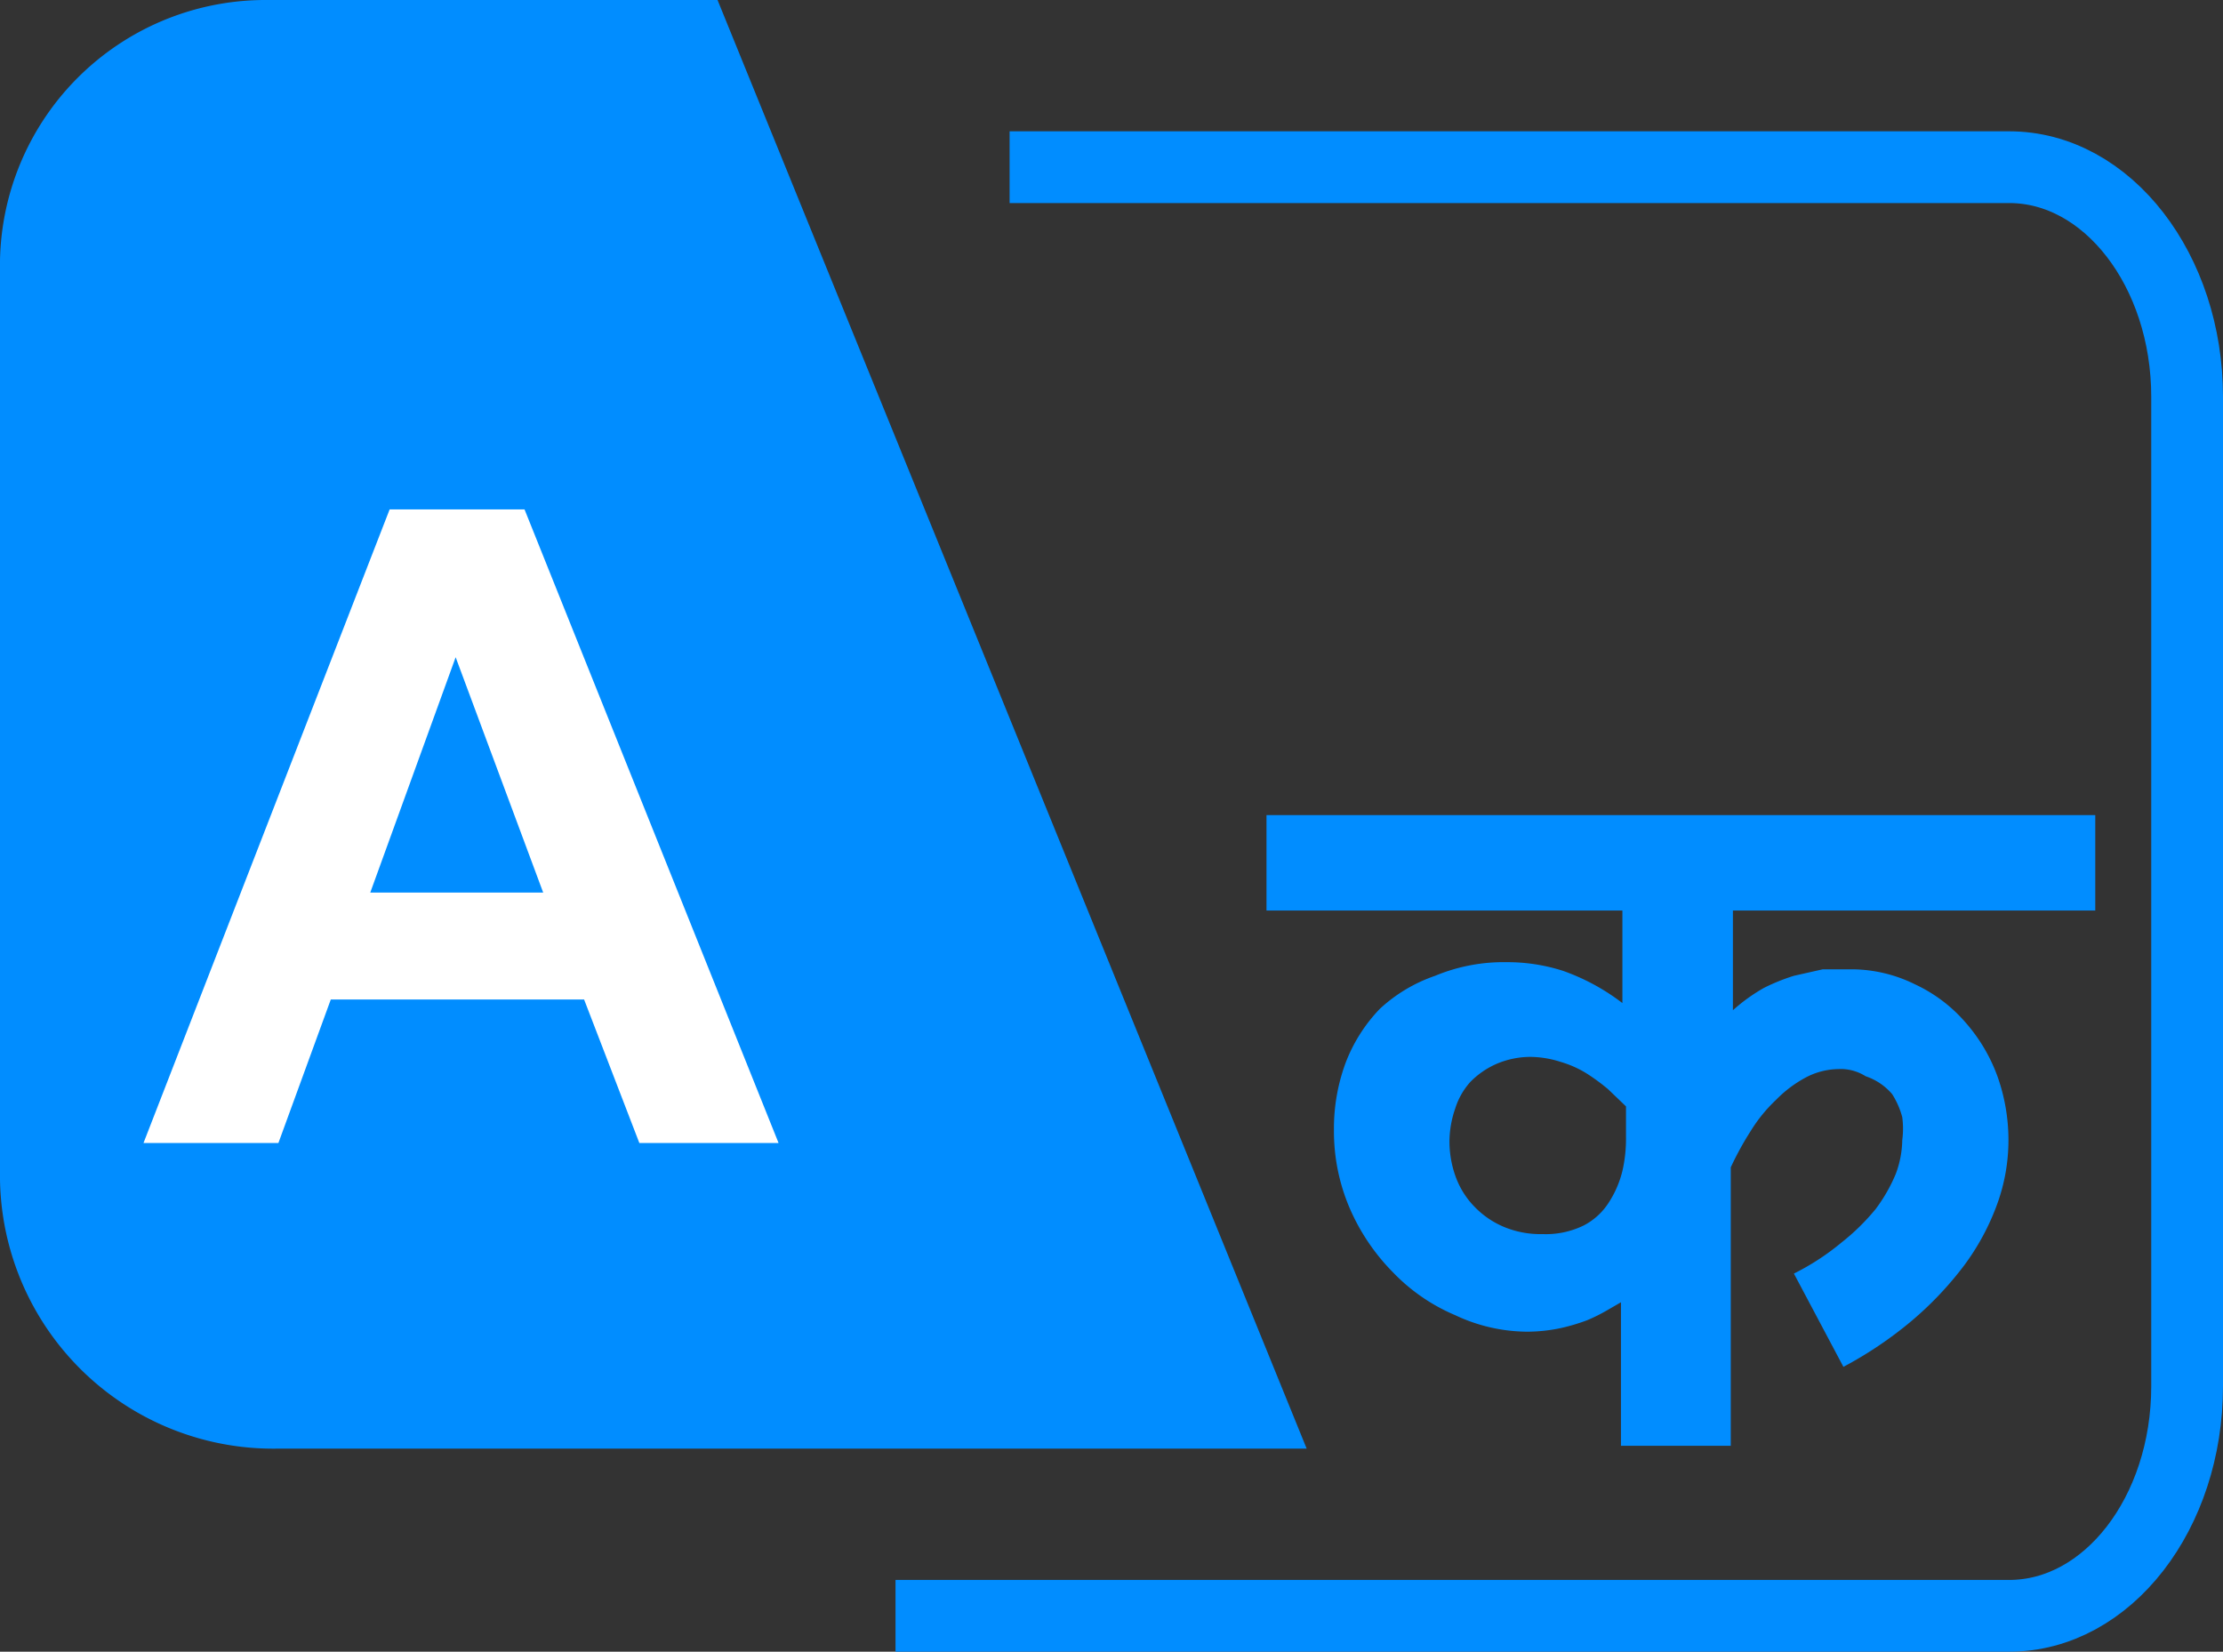 <?xml version="1.0" encoding="UTF-8" standalone="no"?>
<svg
   id="Layer_1"
   data-name="Layer 1"
   viewBox="0 0 30.98 23.02"
   version="1.1"
   sodipodi:docname="5848ac1b3949e83a32d3559a8251df65.svg"
   width="30.98"
   height="23.02"
   xmlns:inkscape="http://www.inkscape.org/namespaces/inkscape"
   xmlns:sodipodi="http://sodipodi.sourceforge.net/DTD/sodipodi-0.dtd"
   xmlns="http://www.w3.org/2000/svg"
   xmlns:svg="http://www.w3.org/2000/svg">
  <rect x="0" y="0" width="30.98" height="23.02" fill="#333333" stroke="none"/>
  <sodipodi:namedview
     id="namedview15"
     pagecolor="#ffffff"
     bordercolor="#666666"
     borderopacity="1.0"
     inkscape:pageshadow="2"
     inkscape:pageopacity="0.0"
     inkscape:pagecheckerboard="0" />
  <defs
     id="defs4">
    <style
       id="style2">.cls-1{fill:none;stroke:#018dff;stroke-miterlimit:10;}.cls-2{fill:#018dff;}.cls-3{fill:#fff;}</style>
  </defs>
  <path
     class="cls-1"
     d="M 14.07,2.33 H 28 c 1.37,0 2.48,1.44 2.48,3.2 V 19.32 c 0,1.77 -1.11,3.2 -2.48,3.2 H 12.48"
     id="path6" />
  <path
     class="cls-2"
     d="M 10,3.4677267e-4 H 3.75 A 3.7,3.7 0 0 0 0,3.63 V 16.44 a 3.81,3.81 0 0 0 3.87,3.75 h 14.34 z"
     id="path8" />
  <path
     class="cls-2"
     d="m 25,17.75 a 3.42,3.42 0 0 0 0.66,-0.43 3.07,3.07 0 0 0 0.48,-0.47 2.26,2.26 0 0 0 0.28,-0.49 1.39,1.39 0 0 0 0.09,-0.47 1.22,1.22 0 0 0 0,-0.32 1.15,1.15 0 0 0 -0.14,-0.32 0.83,0.83 0 0 0 -0.37,-0.25 0.65,0.65 0 0 0 -0.38,-0.1 1,1 0 0 0 -0.46,0.12 1.7,1.7 0 0 0 -0.41,0.31 2.12,2.12 0 0 0 -0.35,0.43 4.29,4.29 0 0 0 -0.28,0.51 v 3.88 h -1.53 v -2 0 l -0.19,0.11 a 2.43,2.43 0 0 1 -0.28,0.14 2.74,2.74 0 0 1 -0.37,0.11 2.26,2.26 0 0 1 -0.47,0.05 2.37,2.37 0 0 1 -1,-0.23 2.61,2.61 0 0 1 -0.87,-0.6 2.91,2.91 0 0 1 -0.6,-0.89 2.72,2.72 0 0 1 -0.22,-1.09 2.64,2.64 0 0 1 0.16,-0.93 2.23,2.23 0 0 1 0.48,-0.76 2.17,2.17 0 0 1 0.77,-0.46 2.49,2.49 0 0 1 1,-0.19 2.54,2.54 0 0 1 0.78,0.12 3,3 0 0 1 0.83,0.45 v 0 -1.29 h -4.96 v -1.33 H 29.2 v 1.33 h -5.05 v 1.39 0 a 2.45,2.45 0 0 1 0.43,-0.31 2.72,2.72 0 0 1 0.42,-0.17 l 0.4,-0.09 h 0.35 a 2,2 0 0 1 0.94,0.21 2.1,2.1 0 0 1 0.71,0.54 2.35,2.35 0 0 1 0.44,0.75 2.65,2.65 0 0 1 0.15,0.87 2.61,2.61 0 0 1 -0.16,0.91 3.35,3.35 0 0 1 -0.46,0.85 4.78,4.78 0 0 1 -0.73,0.77 5.44,5.44 0 0 1 -0.95,0.64 z m -2.34,-2.33 -0.25,-0.24 a 2.86,2.86 0 0 0 -0.3,-0.22 1.46,1.46 0 0 0 -0.36,-0.16 1.42,1.42 0 0 0 -0.42,-0.07 1.21,1.21 0 0 0 -0.48,0.1 1.16,1.16 0 0 0 -0.36,0.25 1,1 0 0 0 -0.21,0.37 1.42,1.42 0 0 0 -0.08,0.45 1.44,1.44 0 0 0 0.09,0.51 1.17,1.17 0 0 0 0.27,0.42 1.23,1.23 0 0 0 0.4,0.27 1.33,1.33 0 0 0 0.54,0.1 1.2,1.2 0 0 0 0.57,-0.12 0.91,0.91 0 0 0 0.35,-0.32 1.43,1.43 0 0 0 0.19,-0.44 2,2 0 0 0 0.05,-0.48 z"
     id="path10" />
  <path
     class="cls-3"
     d="M 10.85,15.93 H 8.91 l -0.77,-2 H 4.61 l -0.73,2 H 2 L 5.43,7.1 h 1.88 z m -3.28,-3.49 L 6.35,9.16 5.16,12.44 Z"
     id="path12" />
</svg>
